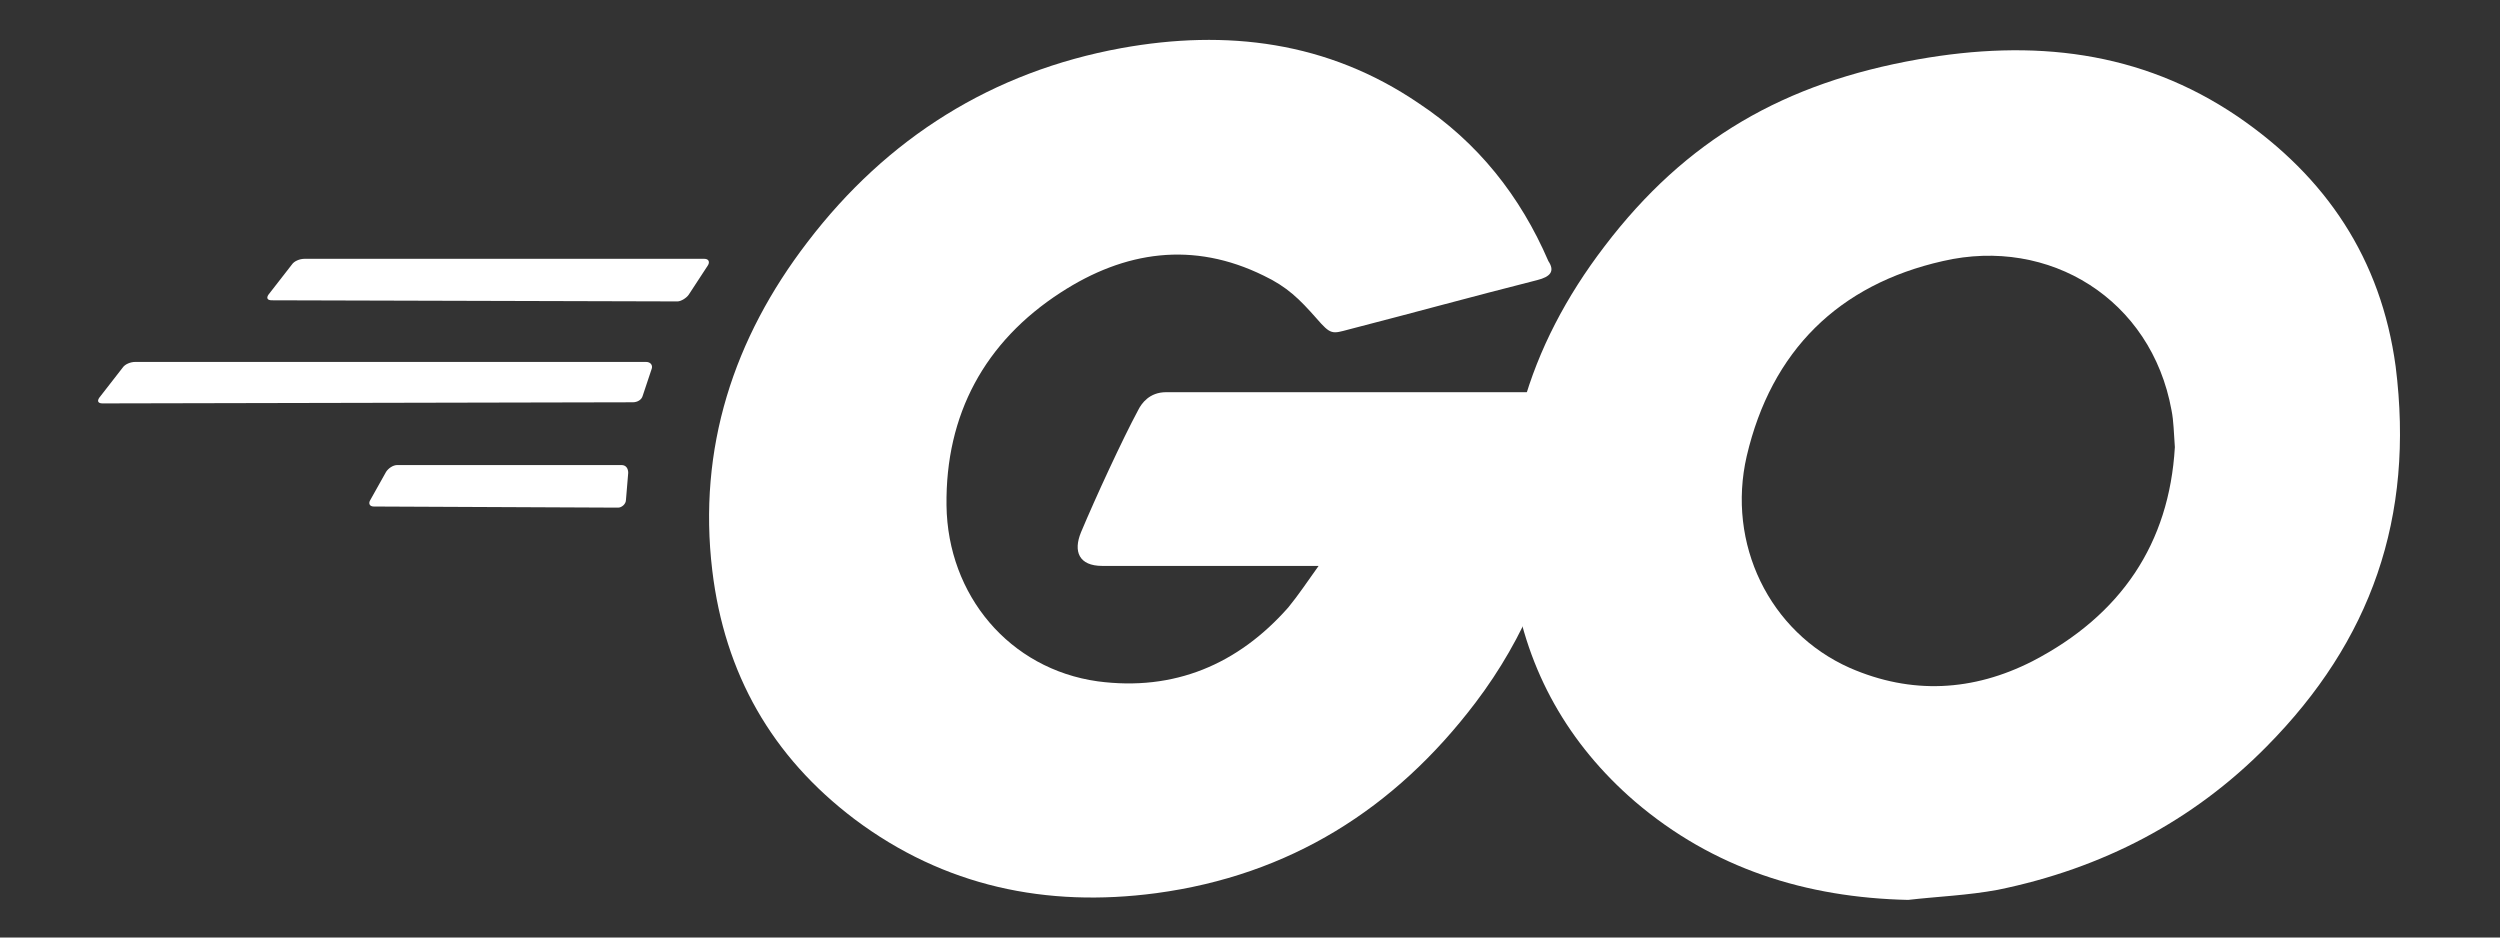 <svg width="800" height="300" viewBox="0 0 800 300" fill="none" xmlns="http://www.w3.org/2000/svg">
<rect x="0" y="0" width="800" height="300" fill="#333333" stroke="none"/>
<path d="M86.976 96.095C85.541 96.095 85.182 95.377 85.9 94.301L93.431 84.618C94.148 83.542 95.942 82.825 97.376 82.825H225.412C226.847 82.825 227.206 83.901 226.488 84.977L220.391 94.301C219.674 95.377 217.881 96.453 216.805 96.453L86.976 96.095Z" fill="white"/>
<path d="M32.822 129.089C31.388 129.089 31.029 128.372 31.746 127.296L39.278 117.613C39.995 116.537 41.788 115.82 43.223 115.82H206.765C208.2 115.82 208.917 116.896 208.558 117.971L205.689 126.579C205.33 128.013 203.896 128.731 202.461 128.731L32.822 129.089Z" fill="white"/>
<path d="M119.615 162.085C118.181 162.085 117.822 161.009 118.539 159.933L123.56 150.967C124.278 149.891 125.712 148.815 127.147 148.815H198.876C200.31 148.815 201.028 149.891 201.028 151.325L200.31 159.933C200.31 161.367 198.876 162.443 197.8 162.443L119.615 162.085Z" fill="white"/>
<path d="M491.887 89.638C469.293 95.377 453.871 99.68 431.635 105.419C426.255 106.853 425.897 107.212 421.234 101.832C415.855 95.735 411.909 91.79 404.378 88.204C381.783 77.086 359.906 80.314 339.463 93.583C315.075 109.364 302.523 132.676 302.881 161.726C303.24 190.418 322.966 214.088 351.299 218.033C375.686 221.261 396.129 212.654 412.268 194.363C415.496 190.418 418.365 186.114 421.952 181.093C409.04 181.093 392.901 181.093 352.733 181.093C345.202 181.093 343.408 176.43 345.919 170.334C350.581 159.216 359.189 140.566 364.21 131.241C365.286 129.089 367.796 125.503 373.176 125.503C391.467 125.503 458.892 125.503 503.723 125.503C503.005 135.186 503.005 144.87 501.571 154.553C497.626 180.376 487.942 204.046 472.162 224.847C446.339 258.919 412.627 280.079 369.948 285.817C334.801 290.479 302.164 283.665 273.473 262.147C246.933 242.062 231.87 215.523 227.925 182.527C223.262 143.435 234.739 108.288 258.41 77.444C283.873 44.09 317.586 22.93 358.83 15.399C392.543 9.302 424.821 13.247 453.871 32.972C472.879 45.525 486.508 62.74 495.474 83.541C497.626 86.769 496.191 88.562 491.887 89.638Z" fill="white"/>
<path d="M610.598 287.969C577.961 287.252 548.194 277.927 523.089 256.408C501.929 238.117 488.659 214.805 484.355 187.19C477.899 146.663 489.017 110.799 513.405 78.879C539.586 44.449 571.147 26.517 613.826 18.985C650.407 12.53 684.837 16.116 716.039 37.276C744.372 56.643 761.946 82.824 766.608 117.254C772.705 165.671 758.718 205.122 725.364 238.835C701.694 262.864 672.643 277.927 639.29 284.741C629.606 286.534 619.923 286.893 610.598 287.969ZM695.955 143.077C695.597 138.414 695.597 134.828 694.879 131.241C688.424 95.736 655.787 75.651 621.716 83.541C588.362 91.073 566.843 112.233 558.953 145.946C552.498 173.92 566.126 202.253 591.948 213.73C611.674 222.337 631.399 221.261 650.408 211.578C678.74 196.873 694.162 173.92 695.955 143.077Z" fill="white"/>
</svg>
